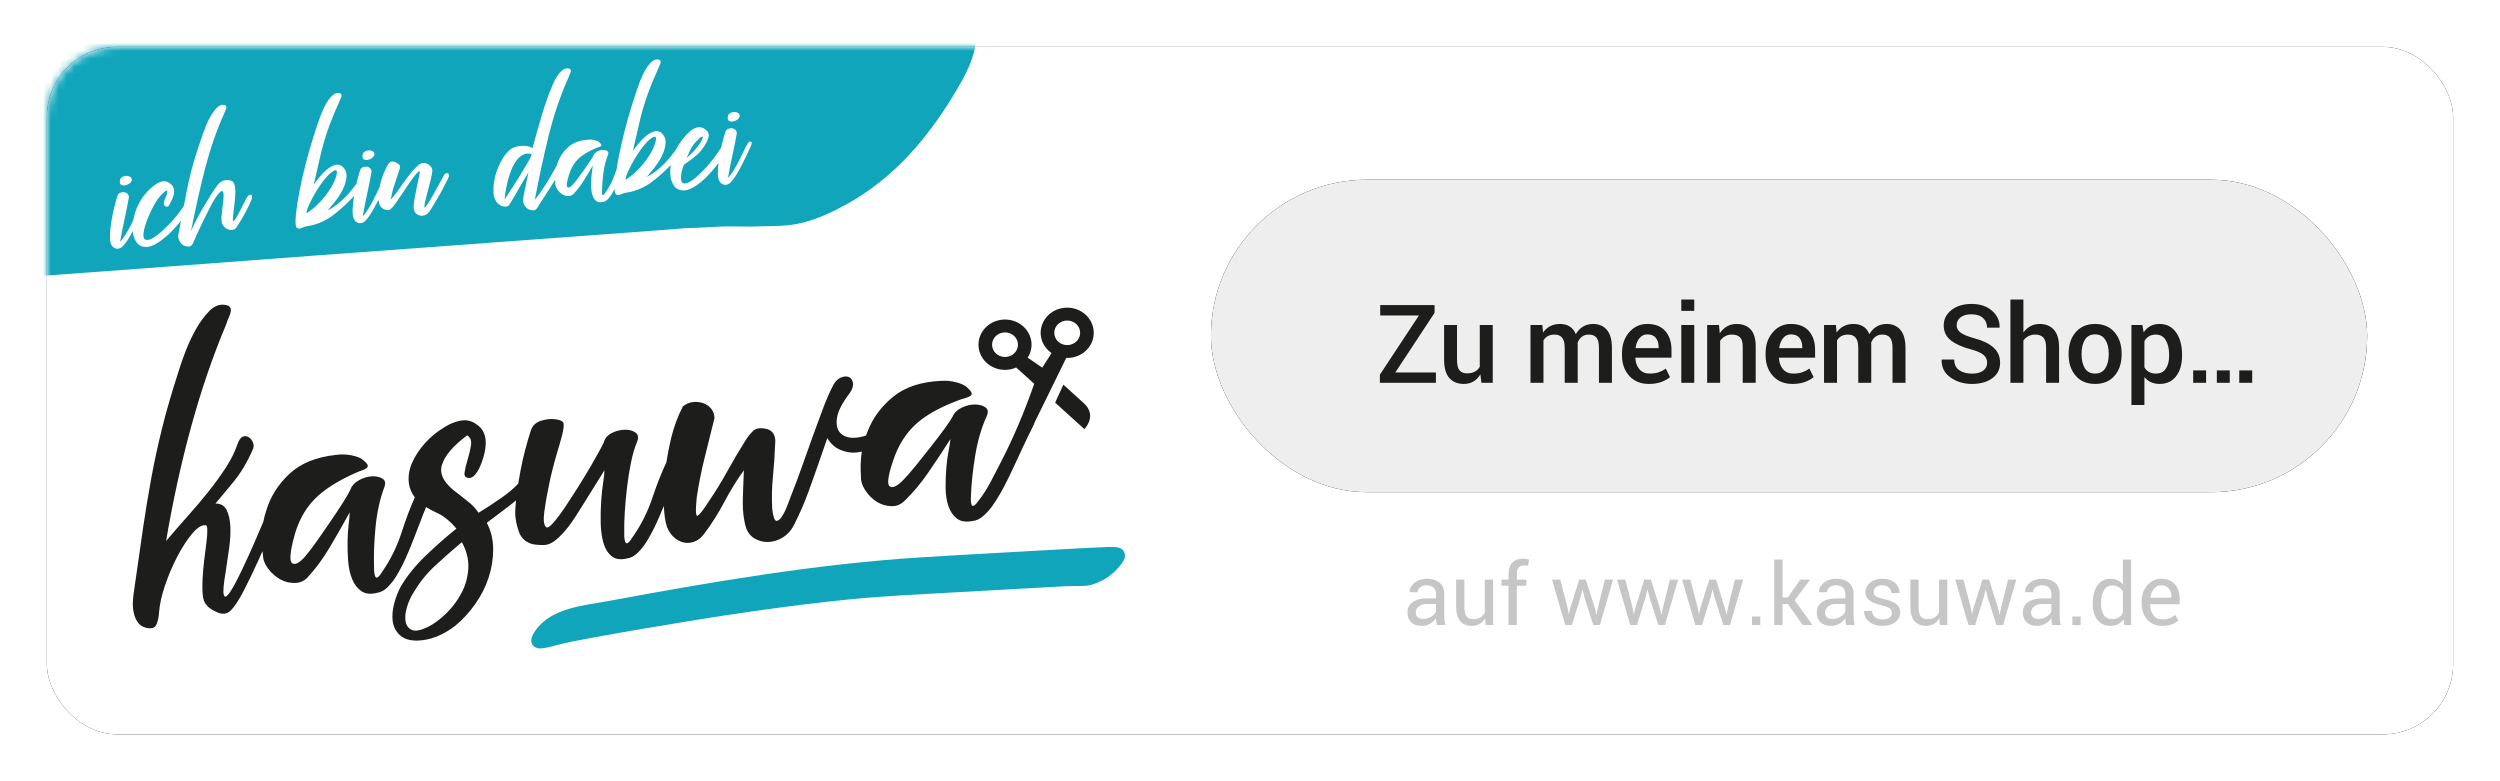 <svg xmlns="http://www.w3.org/2000/svg" xmlns:xlink="http://www.w3.org/1999/xlink" width="320px" height="100px" viewBox="0 0 320 100"><title>banner_320x100</title><desc>Created with Sketch.</desc><defs><rect id="path-1" x="0" y="0" width="308" height="88" rx="9"></rect><filter x="-2.9%" y="-10.2%" width="105.8%" height="120.5%" filterUnits="objectBoundingBox" id="filter-3"><feGaussianBlur stdDeviation="3"></feGaussianBlur></filter><rect id="path-4" x="0" y="0" width="148" height="40" rx="20"></rect><filter x="-4.1%" y="-15.0%" width="108.1%" height="130.0%" filterUnits="objectBoundingBox" id="filter-5"><feGaussianBlur stdDeviation="2"></feGaussianBlur></filter></defs><g id="banner_320x100" stroke="none" stroke-width="1" fill="none" fill-rule="evenodd" transform="translate(0, 0)"><g id="Group-Copy-2" transform="translate(6, 6)"><g id="Group-Copy"><mask id="mask-2" fill="white"><use xlink:href="#path-1"></use></mask><g id="Rectangle-2"><use fill="black" fill-opacity="1" filter="url(#filter-3)" xlink:href="#path-1"></use><use fill="#FFFFFF" fill-rule="evenodd" xlink:href="#path-1"></use></g><g id="logo" mask="url(#mask-2)"><g transform="translate(11, 33)"><path d="M53.712,43.716 C53.885,43.665 54.506,43.508 54.682,43.469 C55.154,43.366 55.614,43.234 56.299,43.101 C57.385,42.889 58.076,42.762 59.164,42.562 C61.331,42.164 63.501,41.787 65.672,41.417 C70.043,40.672 74.419,39.956 78.808,39.325 C83.164,38.698 87.536,38.13 91.916,37.7 C96.327,37.267 100.764,37.075 105.188,36.822 C109.975,36.548 119.306,36.049 119.182,36.044 C119.601,36.04 119.895,36.016 120.247,36.01 C120.596,36.004 120.755,36.022 121.313,36.005 C121.912,35.998 122.36,36.011 123.305,35.65 C124.569,35.167 125.522,34.434 126.377,33.384 C126.696,32.993 127.085,32.496 126.984,31.959 C126.885,31.435 126.531,31.147 126.027,31.062 C125.318,30.942 124.533,31.028 123.812,31.058 C123.083,31.089 122.354,31.118 121.625,31.161 C114.692,31.564 107.754,31.906 100.823,32.346 C87.403,33.197 74.045,35.488 60.835,37.936 C57.655,38.525 53.544,38.811 51.511,41.734 C51.167,42.229 50.755,43.006 51.183,43.569 C51.477,43.956 51.994,44.046 52.442,43.981 C53.13,43.881 53.312,43.835 53.712,43.716" id="swish" fill="#10A5BB"></path><path d="M119.115,10.236 L118.056,12.535 L121.801,15.926 C121.801,15.926 123.515,14.22 121.715,12.594 L119.115,10.236 Z M117.978,3.911 C117.797,3.06 118.378,2.231 119.275,2.059 C120.172,1.888 121.046,2.439 121.227,3.29 C121.408,4.14 120.827,4.969 119.93,5.141 C119.033,5.312 118.158,4.762 117.978,3.911 L117.978,3.911 Z M42.947,33.675 C42.9,34.768 42.63,35.801 42.136,36.774 C41.642,37.748 41.002,38.629 40.218,39.416 C39.433,40.204 38.621,40.815 37.781,41.248 C36.848,41.694 36.164,41.823 35.729,41.634 C35.295,41.446 35.027,41.099 34.924,40.592 C34.823,40.086 34.872,39.479 35.073,38.773 C35.275,38.066 35.568,37.414 35.952,36.818 C36.71,35.536 37.62,34.404 38.684,33.418 C39.749,32.433 40.893,31.426 42.119,30.396 C42.717,31.49 42.993,32.582 42.947,33.675 L42.947,33.675 Z M111.97,6.662 C111.073,6.834 110.198,6.283 110.018,5.432 C109.837,4.581 110.418,3.753 111.315,3.581 C112.212,3.41 113.086,3.96 113.267,4.811 C113.447,5.662 112.867,6.491 111.97,6.662 L111.97,6.662 Z M122.932,2.964 C122.562,1.219 120.77,0.09 118.931,0.442 C117.092,0.793 115.901,2.492 116.272,4.237 C116.446,5.058 116.943,5.735 117.604,6.194 L116.414,8.049 L116.408,8.06 L116.405,8.058 L114.543,6.778 C114.965,6.113 115.147,5.307 114.972,4.485 C114.602,2.741 112.81,1.612 110.971,1.963 C109.132,2.315 107.941,4.014 108.312,5.758 C108.683,7.503 110.474,8.632 112.313,8.28 C112.581,8.229 112.831,8.142 113.067,8.037 L115.382,10.128 C114.075,13.84 112.668,17.148 111.162,20.051 C110.244,21.78 109.462,23.581 108.269,25.069 C107.514,26.164 107.185,25.942 107.286,24.406 C107.339,22.875 107.519,21.175 107.827,19.308 C108.134,17.441 108.624,15.762 109.297,14.269 C109.535,13.756 109.477,13.378 109.125,13.137 C108.771,12.896 108.322,12.775 107.778,12.773 C107.232,12.773 106.676,12.907 106.108,13.177 C105.539,13.448 105.158,13.815 104.962,14.279 C104.758,14.656 104.404,15.19 103.897,15.881 C103.39,16.574 102.818,17.328 102.18,18.142 C101.542,18.958 100.903,19.761 100.262,20.554 C99.622,21.347 99.063,21.988 98.586,22.475 C97.803,23.257 97.233,23.516 96.878,23.252 C96.523,22.989 96.663,21.911 97.301,20.016 C97.933,18.078 98.907,16.507 100.221,15.3 C101.535,14.094 103.476,13.028 106.048,12.103 C106.231,12.044 106.439,11.982 106.671,11.918 C106.902,11.855 107.084,11.773 107.218,11.672 C107.351,11.572 107.398,11.445 107.361,11.29 C107.323,11.136 107.124,10.894 106.763,10.563 C106.504,10.314 106.047,10.104 105.392,9.931 C104.737,9.759 104.08,9.699 103.422,9.752 C100.874,9.867 98.838,10.547 97.314,11.792 C95.791,13.038 94.702,14.518 94.05,16.233 C93.979,16.4 93.915,16.569 93.853,16.738 C93.279,16.945 92.72,17.046 92.175,17.038 C91.46,17.03 90.909,16.81 90.523,16.38 C90.135,15.951 90.007,15.312 90.138,14.462 C90.268,13.614 90.823,12.547 91.802,11.263 C92.121,10.777 92.246,10.357 92.178,10.003 C92.109,9.65 91.948,9.409 91.695,9.28 C91.44,9.151 91.119,9.154 90.733,9.287 C90.345,9.422 90.012,9.707 89.735,10.145 C89.274,11.009 88.829,12.007 88.401,13.137 C87.974,14.268 87.53,15.469 87.073,16.738 C86.615,18.008 86.15,19.312 85.677,20.651 C85.204,21.99 84.732,23.251 84.264,24.431 C84.157,24.713 83.997,25.137 83.783,25.703 C83.569,26.268 83.332,26.746 83.072,27.136 C82.812,27.527 82.573,27.7 82.353,27.658 C82.134,27.615 81.965,27.127 81.848,26.193 C81.767,24.805 81.795,23.426 81.932,22.057 C82.068,20.689 82.163,19.281 82.218,17.831 C82.267,17.465 82.234,17.108 82.119,16.76 C82.004,16.412 81.744,16.149 81.341,15.969 C80.453,15.709 79.806,15.771 79.404,16.155 C79,16.539 78.642,16.997 78.329,17.528 C77.537,18.792 76.783,20.071 76.068,21.37 C75.351,22.669 74.593,23.905 73.79,25.079 C73.076,26.198 72.586,26.839 72.321,27.004 C72.057,27.17 72.008,26.409 72.176,24.721 C72.431,22.979 72.773,21.26 73.201,19.565 C73.629,17.871 74.046,16.188 74.454,14.518 C74.444,14.069 74.312,13.678 74.056,13.346 C73.801,13.015 73.46,12.771 73.037,12.616 C72.613,12.461 72.166,12.411 71.698,12.464 C71.229,12.517 70.801,12.701 70.413,13.016 C69.761,14.263 69.256,15.628 68.897,17.111 C68.649,18.137 68.451,19.152 68.302,20.155 C67.647,21.57 67.054,23.072 66.526,24.661 C65.898,26.552 65.029,28.272 63.922,29.819 C63.23,30.95 62.889,30.746 62.903,29.207 C62.886,28.441 62.91,27.545 62.974,26.519 C63.038,25.494 63.134,24.442 63.262,23.362 C63.39,22.283 63.557,21.232 63.765,20.21 C63.973,19.189 64.235,18.295 64.552,17.53 C64.761,17.005 64.692,16.619 64.346,16.37 C63.999,16.122 63.553,16 63.006,16.004 C62.458,16.009 61.917,16.137 61.382,16.388 C60.847,16.64 60.494,17.003 60.326,17.476 C60.372,17.47 60.246,17.748 59.947,18.306 C59.647,18.866 59.25,19.574 58.757,20.43 C58.262,21.286 57.706,22.207 57.088,23.192 C56.47,24.179 55.887,25.08 55.34,25.898 C54.791,26.716 54.294,27.382 53.844,27.892 C53.394,28.404 53.09,28.602 52.931,28.487 C52.611,28.258 52.525,27.591 52.673,26.487 C52.821,25.382 53.036,24.167 53.319,22.842 C53.6,21.516 53.918,20.265 54.27,19.088 C54.622,17.912 54.842,17.138 54.931,16.764 C55.174,15.828 55.221,15.257 55.073,15.05 C54.923,14.844 54.558,14.71 53.978,14.651 C53.397,14.592 52.789,14.673 52.154,14.892 C51.518,15.111 51.106,15.55 50.917,16.208 C50.686,16.916 50.457,17.704 50.226,18.57 C49.996,19.438 49.793,20.334 49.62,21.261 C49.517,21.811 49.423,22.358 49.336,22.905 C48.773,23.508 48.067,24.105 47.216,24.699 C46.203,25.406 45.217,26.052 44.258,26.637 C43.889,26.101 43.473,25.649 43.012,25.283 C42.549,24.917 42.101,24.561 41.666,24.214 C39.899,22.965 39.196,21.739 39.56,20.535 C39.922,19.331 41.003,18.061 42.801,16.725 C43.222,16.984 43.383,17.414 43.286,18.015 C43.188,18.618 43.044,19.226 42.852,19.84 C42.661,20.456 42.531,21.005 42.462,21.49 C42.394,21.974 42.619,22.204 43.141,22.176 C43.374,22.144 43.592,22.012 43.795,21.78 C43.998,21.548 44.172,21.286 44.318,20.994 C44.537,20.557 44.723,20.068 44.879,19.525 C45.034,18.984 45.13,18.45 45.169,17.924 C45.206,17.399 45.129,16.9 44.938,16.428 C44.746,15.958 44.413,15.574 43.937,15.277 C43.348,14.862 42.705,14.713 42.008,14.833 C41.311,14.953 40.636,15.216 39.983,15.623 C38.976,16.215 38.108,16.924 37.376,17.749 C36.645,18.575 36.095,19.42 35.728,20.286 C35.36,21.152 35.231,22.007 35.336,22.852 C35.419,23.506 35.674,24.108 36.098,24.66 C35.488,26.035 34.936,27.489 34.447,29.024 C33.84,30.923 32.993,32.651 31.904,34.21 C31.225,35.349 30.882,35.148 30.877,33.609 C30.825,32.078 30.888,30.371 31.067,28.488 C31.245,26.606 31.619,24.901 32.189,23.37 C32.392,22.843 32.308,22.47 31.94,22.25 C31.57,22.032 31.113,21.939 30.57,21.971 C30.026,22.004 29.48,22.172 28.932,22.476 C28.383,22.782 28.027,23.172 27.864,23.647 C27.686,24.036 27.369,24.59 26.911,25.312 C26.453,26.034 25.933,26.821 25.352,27.674 C24.771,28.527 24.189,29.368 23.604,30.199 C23.02,31.029 22.506,31.703 22.063,32.219 C21.335,33.047 20.784,33.341 20.412,33.099 C20.04,32.859 20.106,31.774 20.612,29.845 C21.11,27.872 21.974,26.243 23.203,24.958 C24.431,23.674 26.295,22.491 28.798,21.408 C28.977,21.338 29.18,21.264 29.407,21.186 C29.633,21.109 29.81,21.016 29.936,20.906 C30.062,20.798 30.101,20.669 30.053,20.516 C30.004,20.365 29.789,20.136 29.406,19.827 C29.13,19.595 28.661,19.414 27.995,19.282 C27.33,19.151 26.67,19.131 26.017,19.224 C23.482,19.496 21.497,20.301 20.062,21.637 C18.627,22.974 17.642,24.519 17.109,26.269 C16.937,26.771 16.803,27.277 16.705,27.787 C16.558,28.132 16.397,28.507 16.225,28.916 C15.775,29.978 15.303,31.054 14.811,32.144 C14.317,33.235 13.836,34.246 13.365,35.174 C12.894,36.103 12.509,36.748 12.208,37.108 C11.908,37.469 11.714,37.452 11.627,37.057 C11.539,36.662 11.63,35.675 11.902,34.095 C12.039,33.169 12.18,32.198 12.327,31.18 C12.473,30.162 12.525,29.226 12.483,28.371 C12.441,27.517 12.28,26.816 12.001,26.267 C11.721,25.719 11.247,25.448 10.58,25.454 C11.062,24.886 11.812,23.984 12.83,22.749 C13.849,21.514 14.703,20.077 15.395,18.436 C15.499,18.195 15.491,17.924 15.371,17.624 C15.251,17.325 15.072,17.102 14.833,16.955 C14.595,16.809 14.341,16.789 14.072,16.896 C13.802,17.003 13.571,17.342 13.376,17.914 C13.052,18.867 12.565,19.844 11.914,20.844 C11.263,21.845 10.531,22.856 9.717,23.88 C8.903,24.905 8.021,25.95 7.071,27.016 C6.12,28.083 5.183,29.158 4.26,30.243 C5.115,25.183 6.181,20.316 7.459,15.647 C8.735,10.977 10.237,6.592 11.964,2.491 C11.996,2.396 12.044,2.253 12.11,2.062 C12.174,1.872 12.242,1.703 12.315,1.557 C12.778,0.584 12.577,0.07 11.708,0.014 C11.025,-0.068 10.378,0.207 9.764,0.84 C9.149,1.472 8.591,2.233 8.09,3.121 C7.588,4.009 7.152,4.933 6.781,5.892 C6.41,6.853 6.132,7.641 5.945,8.256 C5.019,11.108 4.289,13.616 3.754,15.776 C3.218,17.938 2.76,20.054 2.378,22.125 C1.995,24.196 1.638,26.355 1.308,28.599 C0.979,30.844 0.602,33.469 0.178,36.475 C0.103,36.894 0.048,37.366 0.013,37.892 C-0.021,38.418 0.012,38.923 0.114,39.406 C0.216,39.89 0.391,40.306 0.637,40.655 C0.885,41.004 1.233,41.237 1.681,41.353 C2.378,41.523 2.823,41.391 3.014,40.956 C3.206,40.52 3.323,39.983 3.363,39.342 C3.439,38.335 3.696,37.188 4.133,35.901 C4.571,34.615 5.091,33.396 5.693,32.244 C6.295,31.092 6.916,30.13 7.556,29.358 C8.195,28.585 8.756,28.21 9.237,28.23 C9.416,28.16 9.514,28.326 9.532,28.731 C9.55,29.136 9.517,29.674 9.434,30.342 C9.351,31.011 9.256,31.761 9.152,32.591 C9.046,33.422 8.973,34.226 8.932,35.001 C8.889,35.778 8.894,36.479 8.948,37.105 C9.001,37.732 9.169,38.184 9.453,38.459 C9.696,38.787 10.152,39.094 10.82,39.382 C11.487,39.671 12.048,39.601 12.505,39.171 C13.001,38.692 13.558,37.853 14.177,36.653 C14.795,35.454 15.413,34.175 16.03,32.817 C16.225,32.386 16.413,31.967 16.596,31.556 C16.612,31.696 16.631,31.835 16.653,31.972 C16.658,32.606 16.886,33.219 17.338,33.81 C17.791,34.402 18.317,34.859 18.917,35.181 C19.516,35.503 20.16,35.649 20.848,35.618 C21.535,35.588 22.117,35.267 22.593,34.656 C23.526,33.618 24.398,32.418 25.209,31.056 C26.019,29.696 26.869,28.204 27.757,26.583 C27.759,26.9 27.718,27.393 27.634,28.061 C27.549,28.73 27.5,29.473 27.486,30.29 C27.473,31.107 27.499,31.952 27.566,32.825 C27.633,33.699 27.802,34.467 28.075,35.13 C28.347,35.794 28.738,36.304 29.249,36.66 C29.759,37.019 30.428,37.093 31.254,36.884 C31.767,36.81 32.239,36.551 32.67,36.104 C33.1,35.659 33.447,35.212 33.711,34.767 C34.166,34.023 34.586,33.216 34.974,32.345 C35.36,31.475 35.731,30.573 36.084,29.64 C36.437,28.706 36.792,27.784 37.149,26.873 C37.278,26.543 37.407,26.221 37.534,25.903 C37.941,26.164 38.379,26.399 38.85,26.607 C39.746,27.003 40.603,27.687 41.421,28.66 C40.063,29.754 38.74,30.922 37.453,32.163 C36.166,33.406 35.123,34.693 34.327,36.025 C33.956,36.711 33.665,37.452 33.454,38.251 C33.244,39.05 33.179,39.794 33.261,40.483 C33.344,41.174 33.638,41.766 34.144,42.262 C34.65,42.758 35.404,43.003 36.405,43 C38.068,42.951 39.687,42.319 41.265,41.104 C42.197,40.341 43.046,39.42 43.809,38.341 C44.574,37.262 45.15,36.13 45.54,34.944 C45.93,33.759 46.125,32.555 46.128,31.333 C46.129,30.111 45.859,28.972 45.315,27.916 C46.214,27.248 47.185,26.514 48.231,25.712 C48.514,25.496 48.786,25.276 49.049,25.054 C48.994,25.602 48.957,26.132 48.942,26.64 C48.953,27.362 49.105,28.156 49.398,29.021 C49.693,29.887 50.31,30.438 51.249,30.675 C51.736,30.747 52.194,30.778 52.621,30.766 C53.048,30.755 53.478,30.597 53.91,30.291 C54.341,29.986 54.822,29.526 55.353,28.914 C55.882,28.302 56.494,27.431 57.186,26.299 L60.371,21.2 C60.369,21.517 60.314,22.033 60.205,22.748 C60.095,23.464 60.009,24.265 59.95,25.155 C59.889,26.044 59.868,26.962 59.888,27.909 C59.908,28.856 60.019,29.701 60.224,30.442 C60.428,31.184 60.774,31.759 61.264,32.17 C61.753,32.58 62.412,32.686 63.24,32.485 C63.754,32.418 64.23,32.163 64.665,31.721 C65.101,31.28 65.453,30.837 65.722,30.395 C66.186,29.656 66.616,28.853 67.014,27.987 C67.344,27.267 67.663,26.523 67.97,25.759 C68.018,26.873 68.147,27.756 68.361,28.401 C68.575,28.964 68.87,29.415 69.245,29.755 C69.622,30.096 70.03,30.32 70.471,30.428 C70.913,30.536 71.373,30.506 71.851,30.339 C72.329,30.172 72.751,29.842 73.117,29.349 C74.054,28.116 74.917,26.755 75.704,25.267 C76.49,23.781 77.33,22.422 78.221,21.193 C78.199,21.782 78.172,22.417 78.14,23.097 C78.107,23.777 78.086,24.456 78.076,25.133 C78.066,25.811 78.1,26.45 78.176,27.05 C78.252,27.65 78.364,28.168 78.514,28.601 C78.733,29.208 79.112,29.661 79.649,29.961 C80.186,30.261 80.761,30.399 81.377,30.373 C81.991,30.349 82.597,30.156 83.194,29.795 C83.79,29.434 84.26,28.919 84.603,28.248 C84.947,27.578 85.275,26.886 85.59,26.174 C85.903,25.462 86.22,24.671 86.538,23.8 C86.856,22.93 87.206,21.943 87.591,20.84 C87.974,19.737 88.41,18.48 88.898,17.072 C89.321,17.791 89.872,18.292 90.55,18.576 C91.228,18.86 91.885,18.977 92.52,18.927 C92.795,18.906 93.06,18.863 93.317,18.801 C93.301,18.898 93.287,18.995 93.274,19.092 C93.148,20.069 93.125,21.003 93.204,21.895 C93.166,22.528 93.352,23.153 93.762,23.771 C94.172,24.39 94.667,24.878 95.243,25.237 C95.819,25.595 96.452,25.78 97.14,25.792 C97.828,25.805 98.431,25.521 98.948,24.94 C99.95,23.961 100.902,22.818 101.804,21.509 C102.706,20.201 103.657,18.766 104.654,17.203 C104.635,17.519 104.56,18.008 104.43,18.67 C104.299,19.332 104.199,20.07 104.13,20.885 C104.06,21.699 104.029,22.544 104.036,23.42 C104.043,24.295 104.159,25.073 104.386,25.751 C104.612,26.43 104.967,26.963 105.452,27.351 C105.936,27.739 106.599,27.855 107.437,27.697 C107.955,27.656 108.444,27.426 108.904,27.006 C109.364,26.588 109.741,26.164 110.034,25.736 C110.539,25.022 111.014,24.242 111.461,23.398 C111.906,22.553 112.338,21.676 112.754,20.766 C113.171,19.857 113.588,18.958 114.006,18.071 C114.425,17.184 114.835,16.342 115.238,15.545 C115.327,15.369 115.393,15.207 115.438,15.059 L119.479,6.812 C119.74,6.821 120.005,6.81 120.273,6.759 C122.113,6.407 123.303,4.708 122.932,2.964 Z" id="logo" fill="#1D1D1B"></path></g></g><path d="M-226.415,70.612 C-224.158,69.953 -221.96,69.112 -218.688,68.259 C-213.501,66.907 -210.202,66.093 -205.005,64.817 C-194.657,62.279 -184.291,59.872 -173.92,57.508 C-153.044,52.75 -132.142,48.181 -111.18,44.15 C-90.376,40.15 -69.492,36.522 -48.574,33.776 C-27.504,31.011 -6.313,29.786 14.819,28.17 C37.685,26.421 82.251,23.237 81.66,23.202 C83.662,23.181 85.064,23.025 86.745,22.988 C88.413,22.949 89.17,23.066 91.835,22.956 C94.696,22.91 96.836,22.992 101.349,20.687 C107.388,17.602 111.94,12.922 116.026,6.22 C117.546,3.727 119.404,0.552 118.922,-2.879 C118.453,-6.223 116.759,-8.061 114.353,-8.605 C110.967,-9.371 107.219,-8.82 103.773,-8.627 C100.291,-8.432 96.809,-8.245 93.329,-7.975 C60.213,-5.397 27.077,-3.215 -6.029,-0.407 C-70.127,5.029 -133.932,19.655 -197.027,35.282 C-212.216,39.043 -231.847,40.873 -241.559,59.531 C-243.203,62.693 -245.169,67.654 -243.128,71.246 C-241.723,73.719 -239.251,74.292 -237.113,73.876 C-233.828,73.238 -232.957,72.946 -231.045,72.187 C-230.22,71.86 -227.255,70.858 -226.415,70.612 Z" id="swish" fill="#10A5BB" mask="url(#mask-2)"></path><path d="M177.926,74 C177.89,73.825 177.863,73.67 177.843,73.535 C177.823,73.401 177.812,73.266 177.808,73.13 C177.611,73.409 177.354,73.643 177.037,73.831 C176.72,74.019 176.379,74.113 176.014,74.113 C175.409,74.113 174.948,73.958 174.631,73.648 C174.314,73.338 174.156,72.911 174.156,72.367 C174.156,71.812 174.38,71.378 174.83,71.065 C175.279,70.751 175.889,70.595 176.659,70.595 L177.808,70.595 L177.808,70.02 C177.808,69.68 177.704,69.41 177.497,69.212 C177.289,69.013 176.995,68.914 176.616,68.914 C176.276,68.914 175.999,69 175.786,69.174 C175.573,69.348 175.466,69.556 175.466,69.8 L174.457,69.8 L174.446,69.768 C174.424,69.345 174.624,68.958 175.045,68.607 C175.465,68.257 176.009,68.081 176.675,68.081 C177.334,68.081 177.864,68.248 178.265,68.583 C178.666,68.918 178.866,69.401 178.866,70.031 L178.866,72.829 C178.866,73.037 178.877,73.237 178.898,73.431 C178.92,73.624 178.959,73.814 179.017,74 L177.926,74 Z M176.17,73.227 C176.553,73.227 176.899,73.128 177.207,72.931 C177.514,72.734 177.715,72.509 177.808,72.254 L177.808,71.309 L176.621,71.309 C176.195,71.309 175.854,71.417 175.598,71.631 C175.342,71.846 175.214,72.099 175.214,72.389 C175.214,72.646 175.294,72.851 175.456,73.001 C175.617,73.151 175.855,73.227 176.17,73.227 Z M184.092,73.141 C183.91,73.452 183.675,73.692 183.389,73.86 C183.102,74.029 182.771,74.113 182.395,74.113 C181.761,74.113 181.267,73.91 180.913,73.506 C180.558,73.101 180.381,72.471 180.381,71.615 L180.381,68.188 L181.439,68.188 L181.439,71.626 C181.439,72.245 181.53,72.672 181.713,72.904 C181.896,73.137 182.18,73.253 182.567,73.253 C182.943,73.253 183.253,73.177 183.499,73.025 C183.744,72.873 183.929,72.657 184.055,72.378 L184.055,68.188 L185.113,68.188 L185.113,74 L184.162,74 L184.092,73.141 Z M187.095,74 L187.095,68.973 L186.187,68.973 L186.187,68.188 L187.095,68.188 L187.095,67.453 C187.095,66.833 187.257,66.354 187.581,66.016 C187.905,65.677 188.357,65.508 188.937,65.508 C189.059,65.508 189.181,65.518 189.305,65.538 C189.428,65.558 189.565,65.585 189.716,65.621 L189.587,66.427 C189.522,66.412 189.445,66.4 189.353,66.389 C189.262,66.378 189.166,66.373 189.066,66.373 C188.758,66.373 188.529,66.465 188.378,66.65 C188.228,66.834 188.153,67.102 188.153,67.453 L188.153,68.188 L189.361,68.188 L189.361,68.973 L188.153,68.973 L188.153,74 L187.095,74 Z M194.673,71.884 L194.797,72.587 L194.829,72.587 L194.979,71.884 L196.14,68.188 L196.988,68.188 L198.154,71.884 L198.32,72.668 L198.353,72.668 L198.508,71.884 L199.421,68.188 L200.474,68.188 L198.788,74 L197.934,74 L196.811,70.46 L196.569,69.472 L196.537,69.478 L196.306,70.46 L195.2,74 L194.346,74 L192.659,68.188 L193.712,68.188 L194.673,71.884 Z M202.999,71.884 L203.122,72.587 L203.154,72.587 L203.305,71.884 L204.465,68.188 L205.313,68.188 L206.479,71.884 L206.646,72.668 L206.678,72.668 L206.833,71.884 L207.747,68.188 L208.799,68.188 L207.113,74 L206.259,74 L205.136,70.46 L204.895,69.472 L204.862,69.478 L204.631,70.46 L203.525,74 L202.671,74 L200.984,68.188 L202.037,68.188 L202.999,71.884 Z M211.324,71.884 L211.447,72.587 L211.479,72.587 L211.63,71.884 L212.79,68.188 L213.639,68.188 L214.804,71.884 L214.971,72.668 L215.003,72.668 L215.159,71.884 L216.072,68.188 L217.125,68.188 L215.438,74 L214.584,74 L213.461,70.46 L213.22,69.472 L213.188,69.478 L212.957,70.46 L211.85,74 L210.996,74 L209.31,68.188 L210.362,68.188 L211.324,71.884 Z M219.316,74 L218.258,74 L218.258,72.915 L219.316,72.915 L219.316,74 Z M222.855,71.32 L222.168,71.32 L222.168,74 L221.11,74 L221.11,65.621 L222.168,65.621 L222.168,70.477 L222.845,70.477 L224.435,68.188 L225.702,68.188 L223.715,70.831 L225.987,74 L224.741,74 L222.855,71.32 Z M230.316,74 C230.28,73.825 230.252,73.67 230.233,73.535 C230.213,73.401 230.201,73.266 230.198,73.13 C230.001,73.409 229.744,73.643 229.427,73.831 C229.11,74.019 228.769,74.113 228.404,74.113 C227.799,74.113 227.338,73.958 227.021,73.648 C226.704,73.338 226.545,72.911 226.545,72.367 C226.545,71.812 226.77,71.378 227.219,71.065 C227.669,70.751 228.278,70.595 229.048,70.595 L230.198,70.595 L230.198,70.02 C230.198,69.68 230.094,69.41 229.886,69.212 C229.679,69.013 229.385,68.914 229.005,68.914 C228.665,68.914 228.389,69 228.176,69.174 C227.962,69.348 227.856,69.556 227.856,69.8 L226.846,69.8 L226.835,69.768 C226.814,69.345 227.014,68.958 227.434,68.607 C227.855,68.257 228.398,68.081 229.064,68.081 C229.723,68.081 230.253,68.248 230.654,68.583 C231.055,68.918 231.256,69.401 231.256,70.031 L231.256,72.829 C231.256,73.037 231.267,73.237 231.288,73.431 C231.31,73.624 231.349,73.814 231.406,74 L230.316,74 Z M228.56,73.227 C228.943,73.227 229.288,73.128 229.596,72.931 C229.904,72.734 230.105,72.509 230.198,72.254 L230.198,71.309 L229.011,71.309 C228.585,71.309 228.244,71.417 227.988,71.631 C227.732,71.846 227.604,72.099 227.604,72.389 C227.604,72.646 227.684,72.851 227.845,73.001 C228.006,73.151 228.244,73.227 228.56,73.227 Z M236.17,72.458 C236.17,72.226 236.082,72.034 235.905,71.884 C235.727,71.733 235.392,71.603 234.897,71.492 C234.192,71.338 233.661,71.129 233.305,70.866 C232.949,70.603 232.771,70.244 232.771,69.789 C232.771,69.316 232.971,68.914 233.372,68.581 C233.773,68.248 234.296,68.081 234.94,68.081 C235.617,68.081 236.155,68.255 236.554,68.602 C236.954,68.949 237.144,69.372 237.126,69.87 L237.116,69.902 L236.106,69.902 C236.106,69.648 235.999,69.419 235.786,69.217 C235.573,69.015 235.291,68.914 234.94,68.914 C234.564,68.914 234.285,68.996 234.103,69.161 C233.92,69.325 233.829,69.524 233.829,69.757 C233.829,69.986 233.909,70.167 234.07,70.299 C234.231,70.432 234.559,70.55 235.053,70.654 C235.787,70.811 236.333,71.025 236.691,71.296 C237.049,71.566 237.229,71.929 237.229,72.383 C237.229,72.899 237.02,73.316 236.603,73.635 C236.186,73.953 235.64,74.113 234.967,74.113 C234.226,74.113 233.642,73.925 233.216,73.549 C232.79,73.173 232.588,72.734 232.609,72.233 L232.62,72.201 L233.63,72.201 C233.648,72.577 233.787,72.851 234.049,73.025 C234.31,73.199 234.616,73.286 234.967,73.286 C235.343,73.286 235.638,73.21 235.851,73.057 C236.064,72.905 236.17,72.706 236.17,72.458 Z M242.234,73.141 C242.052,73.452 241.817,73.692 241.531,73.86 C241.244,74.029 240.913,74.113 240.537,74.113 C239.903,74.113 239.409,73.91 239.055,73.506 C238.7,73.101 238.523,72.471 238.523,71.615 L238.523,68.188 L239.581,68.188 L239.581,71.626 C239.581,72.245 239.672,72.672 239.855,72.904 C240.038,73.137 240.322,73.253 240.709,73.253 C241.085,73.253 241.396,73.177 241.641,73.025 C241.886,72.873 242.071,72.657 242.197,72.378 L242.197,68.188 L243.255,68.188 L243.255,74 L242.304,74 L242.234,73.141 Z M246.284,71.884 L246.408,72.587 L246.44,72.587 L246.59,71.884 L247.75,68.188 L248.599,68.188 L249.765,71.884 L249.931,72.668 L249.963,72.668 L250.119,71.884 L251.032,68.188 L252.085,68.188 L250.398,74 L249.544,74 L248.422,70.46 L248.18,69.472 L248.148,69.478 L247.917,70.46 L246.811,74 L245.957,74 L244.27,68.188 L245.323,68.188 L246.284,71.884 Z M256.693,74 C256.658,73.825 256.63,73.67 256.61,73.535 C256.59,73.401 256.579,73.266 256.575,73.13 C256.378,73.409 256.121,73.643 255.804,73.831 C255.488,74.019 255.146,74.113 254.781,74.113 C254.176,74.113 253.715,73.958 253.398,73.648 C253.081,73.338 252.923,72.911 252.923,72.367 C252.923,71.812 253.148,71.378 253.597,71.065 C254.046,70.751 254.656,70.595 255.426,70.595 L256.575,70.595 L256.575,70.02 C256.575,69.68 256.471,69.41 256.264,69.212 C256.056,69.013 255.762,68.914 255.383,68.914 C255.043,68.914 254.766,69 254.553,69.174 C254.34,69.348 254.233,69.556 254.233,69.8 L253.224,69.8 L253.213,69.768 C253.191,69.345 253.391,68.958 253.812,68.607 C254.233,68.257 254.776,68.081 255.442,68.081 C256.101,68.081 256.631,68.248 257.032,68.583 C257.433,68.918 257.633,69.401 257.633,70.031 L257.633,72.829 C257.633,73.037 257.644,73.237 257.666,73.431 C257.687,73.624 257.726,73.814 257.784,74 L256.693,74 Z M254.937,73.227 C255.32,73.227 255.666,73.128 255.974,72.931 C256.282,72.734 256.482,72.509 256.575,72.254 L256.575,71.309 L255.388,71.309 C254.962,71.309 254.621,71.417 254.365,71.631 C254.109,71.846 253.981,72.099 253.981,72.389 C253.981,72.646 254.062,72.851 254.223,73.001 C254.384,73.151 254.622,73.227 254.937,73.227 Z M260.324,74 L259.266,74 L259.266,72.915 L260.324,72.915 L260.324,74 Z M261.871,71.202 C261.871,70.267 262.071,69.513 262.47,68.94 C262.869,68.368 263.429,68.081 264.148,68.081 C264.489,68.081 264.79,68.144 265.053,68.269 C265.317,68.394 265.541,68.577 265.728,68.817 L265.728,65.621 L266.786,65.621 L266.786,74 L265.921,74 L265.797,73.286 C265.608,73.558 265.375,73.764 265.099,73.903 C264.823,74.043 264.503,74.113 264.138,74.113 C263.429,74.113 262.874,73.856 262.473,73.342 C262.072,72.828 261.871,72.152 261.871,71.314 L261.871,71.202 Z M262.929,71.314 C262.929,71.902 263.049,72.372 263.289,72.724 C263.529,73.077 263.901,73.253 264.406,73.253 C264.721,73.253 264.986,73.182 265.201,73.039 C265.416,72.895 265.591,72.695 265.728,72.437 L265.728,69.725 C265.591,69.485 265.415,69.294 265.198,69.153 C264.982,69.011 264.721,68.94 264.417,68.94 C263.909,68.94 263.533,69.15 263.292,69.569 C263.05,69.988 262.929,70.532 262.929,71.202 L262.929,71.314 Z M270.776,74.113 C269.967,74.113 269.323,73.843 268.845,73.304 C268.367,72.766 268.128,72.066 268.128,71.207 L268.128,70.971 C268.128,70.144 268.375,69.455 268.867,68.906 C269.359,68.356 269.942,68.081 270.615,68.081 C271.399,68.081 271.992,68.317 272.393,68.79 C272.794,69.263 272.995,69.893 272.995,70.681 L272.995,71.341 L269.224,71.341 L269.208,71.368 C269.219,71.927 269.36,72.386 269.632,72.746 C269.904,73.106 270.286,73.286 270.776,73.286 C271.134,73.286 271.449,73.235 271.719,73.133 C271.989,73.031 272.223,72.89 272.42,72.711 L272.833,73.398 C272.626,73.603 272.352,73.773 272.012,73.909 C271.672,74.045 271.26,74.113 270.776,74.113 Z M270.615,68.914 C270.261,68.914 269.958,69.063 269.708,69.362 C269.457,69.661 269.303,70.036 269.246,70.487 L269.256,70.514 L271.937,70.514 L271.937,70.375 C271.937,69.959 271.826,69.612 271.604,69.333 C271.382,69.053 271.052,68.914 270.615,68.914 Z" id="aufwww.kasuwa.de" fill="#636363" fill-rule="nonzero" opacity="0.603" mask="url(#mask-2)"></path><path d="M11.683,17.104 C11.503,17.424 11.298,17.769 11.068,18.139 C10.838,18.509 10.603,18.884 10.363,19.264 C10.123,19.644 9.878,19.999 9.628,20.329 C9.378,20.659 9.143,20.934 8.923,21.154 C8.583,21.534 8.238,21.689 7.888,21.619 C7.538,21.549 7.303,21.304 7.183,20.884 C7.123,20.624 7.128,20.249 7.198,19.759 C7.268,19.269 7.378,18.739 7.528,18.169 C7.678,17.599 7.858,17.019 8.068,16.429 C8.278,15.839 8.483,15.314 8.683,14.854 C8.783,14.674 8.933,14.564 9.133,14.524 C9.333,14.484 9.513,14.494 9.673,14.554 C9.833,14.614 9.958,14.724 10.048,14.884 C10.138,15.044 10.133,15.244 10.033,15.484 C9.813,16.244 9.568,17.028 9.298,17.839 C9.028,18.649 8.723,19.633 8.383,20.794 C8.683,20.534 8.968,20.224 9.238,19.864 C9.508,19.504 9.768,19.134 10.018,18.754 C10.268,18.374 10.493,18.014 10.693,17.674 C10.893,17.334 11.073,17.054 11.233,16.834 C11.433,16.534 11.613,16.409 11.773,16.459 C11.933,16.509 11.903,16.724 11.683,17.104 Z M9.163,13.114 C9.183,12.874 9.283,12.704 9.463,12.604 C9.643,12.504 9.833,12.459 10.033,12.469 C10.233,12.479 10.408,12.544 10.558,12.664 C10.708,12.784 10.753,12.934 10.693,13.114 C10.613,13.294 10.483,13.429 10.303,13.519 C10.123,13.609 9.943,13.659 9.763,13.669 C9.583,13.679 9.428,13.639 9.298,13.549 C9.168,13.459 9.123,13.314 9.163,13.114 Z M14.113,15.484 C13.873,15.704 13.613,16.004 13.333,16.384 C13.053,16.764 12.783,17.179 12.523,17.629 C12.263,18.079 12.038,18.519 11.848,18.949 C11.658,19.379 11.533,19.744 11.473,20.044 C11.393,20.464 11.443,20.729 11.623,20.839 C11.803,20.949 12.063,20.944 12.403,20.824 C12.743,20.704 13.133,20.494 13.573,20.194 C14.013,19.894 14.463,19.549 14.923,19.159 C15.383,18.769 15.823,18.354 16.243,17.914 C16.663,17.474 17.013,17.054 17.293,16.654 C17.373,16.554 17.473,16.469 17.593,16.399 C17.713,16.329 17.823,16.294 17.923,16.294 C18.023,16.294 18.093,16.334 18.133,16.414 C18.173,16.494 18.153,16.634 18.073,16.834 C17.913,17.154 17.578,17.614 17.068,18.214 C16.558,18.814 15.968,19.399 15.298,19.969 C14.628,20.539 13.943,21.009 13.243,21.379 C12.543,21.749 11.933,21.874 11.413,21.754 C10.953,21.654 10.628,21.404 10.438,21.004 C10.248,20.604 10.153,20.224 10.153,19.864 C10.153,18.663 10.473,17.529 11.113,16.459 C11.753,15.388 12.593,14.564 13.633,13.984 C13.973,13.784 14.313,13.674 14.653,13.654 C14.993,13.634 15.313,13.784 15.613,14.104 C15.813,14.324 15.923,14.554 15.943,14.794 C15.963,15.034 15.933,15.269 15.853,15.499 C15.773,15.729 15.663,15.954 15.523,16.174 C15.383,16.394 15.243,16.604 15.103,16.804 C14.983,16.964 14.838,16.989 14.668,16.879 C14.498,16.769 14.433,16.634 14.473,16.474 C14.513,16.254 14.613,16.019 14.773,15.769 C14.933,15.519 15.033,15.254 15.073,14.974 C15.093,14.874 15.038,14.849 14.908,14.899 C14.778,14.949 14.513,15.144 14.113,15.484 Z M20.443,8.014 C20.563,7.754 20.733,7.424 20.953,7.024 C21.173,6.624 21.418,6.244 21.688,5.884 C21.958,5.524 22.243,5.224 22.543,4.984 C22.843,4.744 23.133,4.664 23.413,4.744 C23.773,4.824 23.823,5.064 23.563,5.464 C23.523,5.524 23.483,5.594 23.443,5.674 L23.353,5.854 C22.153,7.914 21.103,10.148 20.203,12.559 C19.303,14.969 18.423,17.573 17.563,20.374 C17.763,20.014 18.028,19.579 18.358,19.069 C18.688,18.559 19.043,18.049 19.423,17.539 C19.803,17.029 20.173,16.544 20.533,16.084 C20.893,15.624 21.193,15.264 21.433,15.004 C21.653,14.724 21.918,14.529 22.228,14.419 C22.538,14.309 22.863,14.314 23.203,14.434 C23.483,14.514 23.653,14.714 23.713,15.034 C23.773,15.354 23.773,15.724 23.713,16.144 C23.653,16.564 23.568,17.009 23.458,17.479 C23.348,17.949 23.253,18.374 23.173,18.754 C23.093,19.114 23.048,19.374 23.038,19.534 C23.028,19.694 23.088,19.714 23.218,19.594 C23.348,19.474 23.563,19.194 23.863,18.754 C24.163,18.314 24.583,17.674 25.123,16.834 C25.183,16.734 25.268,16.654 25.378,16.594 C25.488,16.534 25.583,16.514 25.663,16.534 C25.743,16.554 25.788,16.624 25.798,16.744 C25.808,16.864 25.753,17.044 25.633,17.284 C25.393,17.724 25.073,18.234 24.673,18.814 C24.273,19.394 23.883,19.914 23.503,20.374 C23.343,20.614 23.153,20.744 22.933,20.764 C22.713,20.784 22.503,20.744 22.303,20.644 C22.103,20.544 21.933,20.394 21.793,20.194 C21.653,19.994 21.583,19.784 21.583,19.564 C21.583,19.284 21.623,18.954 21.703,18.574 C21.783,18.194 21.868,17.819 21.958,17.449 C22.048,17.079 22.118,16.744 22.168,16.444 C22.218,16.144 22.213,15.924 22.153,15.784 C22.093,15.644 21.958,15.654 21.748,15.814 C21.538,15.974 21.293,16.234 21.013,16.594 C20.733,16.954 20.433,17.384 20.113,17.884 C19.793,18.384 19.473,18.889 19.153,19.399 C18.833,19.909 18.538,20.394 18.268,20.854 C17.998,21.314 17.783,21.694 17.623,21.994 C17.443,22.234 17.243,22.339 17.023,22.309 C16.803,22.279 16.613,22.214 16.453,22.114 C16.213,21.954 16.043,21.724 15.943,21.424 C15.843,21.124 15.833,20.854 15.913,20.614 C16.353,19.193 16.723,17.974 17.023,16.954 C17.323,15.933 17.623,14.969 17.923,14.059 C18.223,13.148 18.568,12.229 18.958,11.299 C19.348,10.368 19.843,9.274 20.443,8.014 Z M33.823,16.054 C34.063,15.794 34.343,15.504 34.663,15.184 C34.983,14.864 35.318,14.589 35.668,14.359 C36.018,14.129 36.363,13.974 36.703,13.894 C37.043,13.814 37.353,13.884 37.633,14.104 C38.033,14.524 38.183,14.999 38.083,15.529 C37.983,16.059 37.768,16.584 37.438,17.104 C37.108,17.624 36.723,18.104 36.283,18.544 C35.843,18.984 35.493,19.324 35.233,19.564 C35.673,19.404 36.093,19.199 36.493,18.949 C36.893,18.699 37.263,18.434 37.603,18.154 C37.943,17.874 38.253,17.594 38.533,17.314 C38.813,17.034 39.053,16.784 39.253,16.564 C39.373,16.424 39.488,16.354 39.598,16.354 C39.708,16.354 39.793,16.384 39.853,16.444 C39.913,16.504 39.943,16.589 39.943,16.699 C39.943,16.809 39.903,16.914 39.823,17.014 C39.323,17.594 38.698,18.184 37.948,18.784 C37.198,19.384 36.433,19.914 35.653,20.374 C35.133,20.654 34.603,20.874 34.063,21.034 C33.523,21.194 32.963,21.284 32.383,21.304 C32.283,21.304 32.173,21.319 32.053,21.349 C31.933,21.379 31.813,21.414 31.693,21.454 C31.193,21.594 30.953,21.414 30.973,20.914 C30.973,20.694 30.993,20.474 31.033,20.254 L31.153,19.594 C31.333,18.733 31.583,17.784 31.903,16.744 C32.223,15.703 32.583,14.639 32.983,13.549 C33.383,12.458 33.813,11.379 34.273,10.309 C34.733,9.238 35.193,8.234 35.653,7.294 C35.813,6.994 35.993,6.684 36.193,6.364 C36.393,6.044 36.603,5.759 36.823,5.509 C37.043,5.259 37.273,5.059 37.513,4.909 C37.753,4.759 37.993,4.714 38.233,4.774 C38.593,4.854 38.643,5.094 38.383,5.494 C38.343,5.554 38.303,5.624 38.263,5.704 L38.173,5.884 C37.573,6.904 37.078,7.804 36.688,8.584 C36.298,9.364 35.953,10.124 35.653,10.864 C35.353,11.604 35.068,12.383 34.798,13.204 C34.528,14.024 34.203,14.973 33.823,16.054 Z M36.283,14.734 C35.963,14.914 35.598,15.214 35.188,15.634 C34.778,16.054 34.388,16.509 34.018,16.999 C33.648,17.489 33.318,17.974 33.028,18.454 C32.738,18.934 32.553,19.334 32.473,19.654 C32.913,19.454 33.353,19.189 33.793,18.859 C34.233,18.529 34.643,18.174 35.023,17.794 C35.403,17.414 35.743,17.019 36.043,16.609 C36.343,16.199 36.573,15.804 36.733,15.424 C36.873,15.124 36.933,14.879 36.913,14.689 C36.893,14.499 36.683,14.514 36.283,14.734 Z M42.913,17.104 C42.733,17.424 42.528,17.769 42.298,18.139 C42.068,18.509 41.833,18.884 41.593,19.264 C41.353,19.644 41.108,19.999 40.858,20.329 C40.608,20.659 40.373,20.934 40.153,21.154 C39.813,21.534 39.468,21.689 39.118,21.619 C38.768,21.549 38.533,21.304 38.413,20.884 C38.353,20.624 38.358,20.249 38.428,19.759 C38.498,19.269 38.608,18.739 38.758,18.169 C38.908,17.599 39.088,17.019 39.298,16.429 C39.508,15.839 39.713,15.314 39.913,14.854 C40.013,14.674 40.163,14.564 40.363,14.524 C40.563,14.484 40.743,14.494 40.903,14.554 C41.063,14.614 41.188,14.724 41.278,14.884 C41.368,15.044 41.363,15.244 41.263,15.484 C41.043,16.244 40.798,17.028 40.528,17.839 C40.258,18.649 39.953,19.633 39.613,20.794 C39.913,20.534 40.198,20.224 40.468,19.864 C40.738,19.504 40.998,19.134 41.248,18.754 C41.498,18.374 41.723,18.014 41.923,17.674 C42.123,17.334 42.303,17.054 42.463,16.834 C42.663,16.534 42.843,16.409 43.003,16.459 C43.163,16.509 43.133,16.724 42.913,17.104 Z M40.393,13.114 C40.413,12.874 40.513,12.704 40.693,12.604 C40.873,12.504 41.063,12.459 41.263,12.469 C41.463,12.479 41.638,12.544 41.788,12.664 C41.938,12.784 41.983,12.934 41.923,13.114 C41.843,13.294 41.713,13.429 41.533,13.519 C41.353,13.609 41.173,13.659 40.993,13.669 C40.813,13.679 40.658,13.639 40.528,13.549 C40.398,13.459 40.353,13.314 40.393,13.114 Z M51.013,17.074 C50.853,17.314 50.648,17.629 50.398,18.019 C50.148,18.409 49.878,18.804 49.588,19.204 C49.298,19.604 49.018,19.984 48.748,20.344 C48.478,20.704 48.253,20.984 48.073,21.184 C47.853,21.364 47.628,21.469 47.398,21.499 C47.168,21.529 46.963,21.499 46.783,21.409 C46.603,21.319 46.463,21.189 46.363,21.019 C46.263,20.849 46.213,20.654 46.213,20.434 C46.233,20.114 46.318,19.694 46.468,19.174 C46.618,18.654 46.773,18.149 46.933,17.659 C47.093,17.169 47.233,16.744 47.353,16.384 C47.473,16.024 47.503,15.834 47.443,15.814 C47.383,15.774 47.218,15.884 46.948,16.144 C46.678,16.404 46.368,16.739 46.018,17.149 C45.668,17.559 45.308,17.989 44.938,18.439 C44.568,18.889 44.233,19.284 43.933,19.624 C43.593,20.004 43.343,20.224 43.183,20.284 C43.023,20.344 42.833,20.334 42.613,20.254 C42.233,20.114 41.998,19.854 41.908,19.474 C41.818,19.094 41.803,18.734 41.863,18.394 C42.003,17.714 42.208,17.054 42.478,16.414 C42.748,15.774 43.073,15.174 43.453,14.614 C43.633,14.374 43.808,14.239 43.978,14.209 C44.148,14.179 44.343,14.234 44.563,14.374 C44.763,14.494 44.898,14.609 44.968,14.719 C45.038,14.829 45.043,14.984 44.983,15.184 L43.813,17.794 L43.393,19.054 C43.753,18.734 44.093,18.389 44.413,18.019 C44.733,17.649 45.058,17.279 45.388,16.909 C45.718,16.539 46.048,16.189 46.378,15.859 C46.708,15.529 47.053,15.244 47.413,15.004 C47.613,14.864 47.818,14.799 48.028,14.809 C48.238,14.819 48.423,14.879 48.583,14.989 C48.743,15.099 48.873,15.234 48.973,15.394 C49.073,15.554 49.113,15.724 49.093,15.904 C49.053,16.144 48.963,16.464 48.823,16.864 C48.683,17.264 48.528,17.684 48.358,18.124 C48.188,18.564 48.028,18.989 47.878,19.399 C47.728,19.809 47.633,20.134 47.593,20.374 C47.573,20.534 47.653,20.519 47.833,20.329 C48.013,20.139 48.248,19.849 48.538,19.459 C48.828,19.069 49.148,18.619 49.498,18.109 C49.848,17.599 50.183,17.114 50.503,16.654 C50.583,16.534 50.673,16.459 50.773,16.429 C50.873,16.399 50.958,16.404 51.028,16.444 C51.098,16.484 51.138,16.559 51.148,16.669 C51.158,16.779 51.113,16.914 51.013,17.074 Z M61.753,20.974 C62.113,20.614 62.438,20.264 62.728,19.924 C63.018,19.584 63.298,19.239 63.568,18.889 C63.838,18.539 64.103,18.179 64.363,17.809 C64.623,17.439 64.903,17.044 65.203,16.624 C65.363,16.404 65.533,16.324 65.713,16.384 C65.893,16.444 65.933,16.584 65.833,16.804 C65.633,17.204 65.358,17.649 65.008,18.139 C64.658,18.629 64.298,19.109 63.928,19.579 C63.558,20.049 63.193,20.499 62.833,20.929 C62.473,21.359 62.193,21.714 61.993,21.994 C61.813,22.234 61.613,22.339 61.393,22.309 C61.173,22.279 60.983,22.214 60.823,22.114 C60.583,21.954 60.413,21.724 60.313,21.424 C60.213,21.124 60.203,20.854 60.283,20.614 L61.303,17.404 C60.843,18.004 60.348,18.674 59.818,19.414 C59.288,20.154 58.813,20.794 58.393,21.334 C58.253,21.434 58.103,21.479 57.943,21.469 C57.783,21.459 57.633,21.419 57.493,21.349 C57.353,21.279 57.223,21.189 57.103,21.079 C56.983,20.969 56.893,20.854 56.833,20.734 C56.733,20.534 56.658,20.314 56.608,20.074 C56.558,19.834 56.553,19.634 56.593,19.474 C56.613,19.014 56.693,18.534 56.833,18.034 C56.973,17.534 57.163,17.049 57.403,16.579 C57.643,16.109 57.923,15.669 58.243,15.259 C58.563,14.849 58.913,14.514 59.293,14.254 C59.473,14.134 59.693,14.049 59.953,13.999 C60.213,13.949 60.478,13.929 60.748,13.939 C61.018,13.949 61.273,13.989 61.513,14.059 C61.753,14.129 61.963,14.234 62.143,14.374 C62.763,12.773 63.338,11.344 63.868,10.084 C64.398,8.823 64.963,7.654 65.563,6.574 C65.703,6.314 65.863,6.059 66.043,5.809 C66.223,5.559 66.408,5.344 66.598,5.164 C66.788,4.984 66.983,4.849 67.183,4.759 C67.383,4.669 67.573,4.654 67.753,4.714 C68.113,4.794 68.163,5.034 67.903,5.434 C67.863,5.494 67.823,5.564 67.783,5.644 L67.693,5.824 C66.413,8.024 65.308,10.408 64.378,12.979 C63.448,15.549 62.573,18.213 61.753,20.974 Z M57.913,20.524 C58.853,19.383 59.593,18.464 60.133,17.764 C60.673,17.064 61.078,16.524 61.348,16.144 C61.618,15.764 61.788,15.509 61.858,15.379 C61.928,15.249 61.963,15.174 61.963,15.154 C61.583,14.974 61.223,14.949 60.883,15.079 C60.543,15.209 60.228,15.429 59.938,15.739 C59.648,16.049 59.388,16.424 59.158,16.864 C58.928,17.304 58.728,17.754 58.558,18.214 C58.388,18.674 58.248,19.109 58.138,19.519 C58.028,19.929 57.953,20.264 57.913,20.524 Z M69.583,17.404 C69.103,18.064 68.648,18.669 68.218,19.219 C67.788,19.769 67.343,20.244 66.883,20.644 C66.643,20.884 66.378,20.989 66.088,20.959 C65.798,20.929 65.538,20.824 65.308,20.644 C65.078,20.464 64.888,20.229 64.738,19.939 C64.588,19.649 64.533,19.364 64.573,19.084 C64.573,18.684 64.618,18.269 64.708,17.839 C64.798,17.409 64.943,16.994 65.143,16.594 C65.483,15.854 65.998,15.234 66.688,14.734 C67.378,14.234 68.263,14.004 69.343,14.044 C69.623,14.044 69.898,14.094 70.168,14.194 C70.438,14.294 70.623,14.404 70.723,14.524 C70.863,14.684 70.938,14.799 70.948,14.869 C70.958,14.939 70.933,14.994 70.873,15.034 C70.813,15.074 70.733,15.104 70.633,15.124 C70.533,15.144 70.443,15.164 70.363,15.184 C69.243,15.504 68.383,15.909 67.783,16.399 C67.183,16.889 66.713,17.553 66.373,18.394 C66.033,19.214 65.933,19.689 66.073,19.819 C66.213,19.949 66.463,19.854 66.823,19.534 C67.043,19.334 67.303,19.069 67.603,18.739 C67.903,18.409 68.203,18.074 68.503,17.734 C68.803,17.394 69.073,17.079 69.313,16.789 C69.553,16.499 69.723,16.274 69.823,16.114 C69.923,15.914 70.098,15.764 70.348,15.664 C70.598,15.564 70.838,15.524 71.068,15.544 C71.298,15.564 71.483,15.634 71.623,15.754 C71.763,15.874 71.773,16.044 71.653,16.264 C71.313,16.904 71.043,17.633 70.843,18.454 C70.643,19.274 70.503,20.024 70.423,20.704 C70.323,21.384 70.453,21.494 70.813,21.034 C71.373,20.414 71.843,19.704 72.223,18.904 C72.603,18.104 73.013,17.364 73.453,16.684 C73.693,16.344 73.913,16.234 74.113,16.354 C74.313,16.474 74.313,16.704 74.113,17.044 C73.913,17.384 73.708,17.744 73.498,18.124 C73.288,18.504 73.078,18.889 72.868,19.279 C72.658,19.669 72.443,20.044 72.223,20.404 C72.003,20.764 71.773,21.094 71.533,21.394 C71.393,21.574 71.218,21.749 71.008,21.919 C70.798,22.089 70.583,22.174 70.363,22.174 C70.003,22.214 69.728,22.139 69.538,21.949 C69.348,21.759 69.218,21.509 69.148,21.199 C69.078,20.889 69.058,20.539 69.088,20.149 C69.118,19.759 69.163,19.384 69.223,19.024 C69.283,18.664 69.353,18.339 69.433,18.049 C69.513,17.759 69.563,17.544 69.583,17.404 Z M74.893,16.054 C75.133,15.794 75.413,15.504 75.733,15.184 C76.053,14.864 76.388,14.589 76.738,14.359 C77.088,14.129 77.433,13.974 77.773,13.894 C78.113,13.814 78.423,13.884 78.703,14.104 C79.103,14.524 79.253,14.999 79.153,15.529 C79.053,16.059 78.838,16.584 78.508,17.104 C78.178,17.624 77.793,18.104 77.353,18.544 C76.913,18.984 76.563,19.324 76.303,19.564 C76.743,19.404 77.163,19.199 77.563,18.949 C77.963,18.699 78.333,18.434 78.673,18.154 C79.013,17.874 79.323,17.594 79.603,17.314 C79.883,17.034 80.123,16.784 80.323,16.564 C80.443,16.424 80.558,16.354 80.668,16.354 C80.778,16.354 80.863,16.384 80.923,16.444 C80.983,16.504 81.013,16.589 81.013,16.699 C81.013,16.809 80.973,16.914 80.893,17.014 C80.393,17.594 79.768,18.184 79.018,18.784 C78.268,19.384 77.503,19.914 76.723,20.374 C76.203,20.654 75.673,20.874 75.133,21.034 C74.593,21.194 74.033,21.284 73.453,21.304 C73.353,21.304 73.243,21.319 73.123,21.349 C73.003,21.379 72.883,21.414 72.763,21.454 C72.263,21.594 72.023,21.414 72.043,20.914 C72.043,20.694 72.063,20.474 72.103,20.254 L72.223,19.594 C72.403,18.733 72.653,17.784 72.973,16.744 C73.293,15.703 73.653,14.639 74.053,13.549 C74.453,12.458 74.883,11.379 75.343,10.309 C75.803,9.238 76.263,8.234 76.723,7.294 C76.883,6.994 77.063,6.684 77.263,6.364 C77.463,6.044 77.673,5.759 77.893,5.509 C78.113,5.259 78.343,5.059 78.583,4.909 C78.823,4.759 79.063,4.714 79.303,4.774 C79.663,4.854 79.713,5.094 79.453,5.494 C79.413,5.554 79.373,5.624 79.333,5.704 L79.243,5.884 C78.643,6.904 78.148,7.804 77.758,8.584 C77.368,9.364 77.023,10.124 76.723,10.864 C76.423,11.604 76.138,12.383 75.868,13.204 C75.598,14.024 75.273,14.973 74.893,16.054 Z M77.353,14.734 C77.033,14.914 76.668,15.214 76.258,15.634 C75.848,16.054 75.458,16.509 75.088,16.999 C74.718,17.489 74.388,17.974 74.098,18.454 C73.808,18.934 73.623,19.334 73.543,19.654 C73.983,19.454 74.423,19.189 74.863,18.859 C75.303,18.529 75.713,18.174 76.093,17.794 C76.473,17.414 76.813,17.019 77.113,16.609 C77.413,16.199 77.643,15.804 77.803,15.424 C77.943,15.124 78.003,14.879 77.983,14.689 C77.963,14.499 77.753,14.514 77.353,14.734 Z M80.653,20.044 C80.593,20.464 80.648,20.729 80.818,20.839 C80.988,20.949 81.238,20.944 81.568,20.824 C81.898,20.704 82.273,20.494 82.693,20.194 C83.113,19.894 83.548,19.544 83.998,19.144 C84.448,18.744 84.878,18.319 85.288,17.869 C85.698,17.419 86.053,16.994 86.353,16.594 C86.433,16.494 86.533,16.409 86.653,16.339 C86.773,16.269 86.878,16.234 86.968,16.234 C87.058,16.234 87.123,16.279 87.163,16.369 C87.203,16.459 87.183,16.604 87.103,16.804 C87.003,17.024 86.823,17.309 86.563,17.659 C86.303,18.009 85.988,18.379 85.618,18.769 C85.248,19.159 84.843,19.554 84.403,19.954 C83.963,20.354 83.518,20.699 83.068,20.989 C82.618,21.279 82.178,21.499 81.748,21.649 C81.318,21.799 80.933,21.834 80.593,21.754 C80.133,21.654 79.808,21.404 79.618,21.004 C79.428,20.604 79.333,20.224 79.333,19.864 C79.333,18.663 79.648,17.584 80.278,16.624 C80.908,15.663 81.653,14.884 82.513,14.284 C82.833,14.064 83.168,13.949 83.518,13.939 C83.868,13.929 84.193,14.084 84.493,14.404 C84.713,14.644 84.798,14.889 84.748,15.139 C84.698,15.389 84.593,15.634 84.433,15.874 C83.973,16.574 83.478,17.104 82.948,17.464 C82.418,17.824 81.833,18.174 81.193,18.514 C80.893,19.094 80.713,19.604 80.653,20.044 Z M82.993,15.784 C82.733,16.004 82.508,16.259 82.318,16.549 C82.128,16.839 81.903,17.214 81.643,17.674 C82.243,17.274 82.768,16.834 83.218,16.354 C83.668,15.874 83.913,15.514 83.953,15.274 C83.973,15.174 83.918,15.149 83.788,15.199 C83.658,15.249 83.393,15.444 82.993,15.784 Z M89.923,17.104 C89.743,17.424 89.538,17.769 89.308,18.139 C89.078,18.509 88.843,18.884 88.603,19.264 C88.363,19.644 88.118,19.999 87.868,20.329 C87.618,20.659 87.383,20.934 87.163,21.154 C86.823,21.534 86.478,21.689 86.128,21.619 C85.778,21.549 85.543,21.304 85.423,20.884 C85.363,20.624 85.368,20.249 85.438,19.759 C85.508,19.269 85.618,18.739 85.768,18.169 C85.918,17.599 86.098,17.019 86.308,16.429 C86.518,15.839 86.723,15.314 86.923,14.854 C87.023,14.674 87.173,14.564 87.373,14.524 C87.573,14.484 87.753,14.494 87.913,14.554 C88.073,14.614 88.198,14.724 88.288,14.884 C88.378,15.044 88.373,15.244 88.273,15.484 C88.053,16.244 87.808,17.028 87.538,17.839 C87.268,18.649 86.963,19.633 86.623,20.794 C86.923,20.534 87.208,20.224 87.478,19.864 C87.748,19.504 88.008,19.134 88.258,18.754 C88.508,18.374 88.733,18.014 88.933,17.674 C89.133,17.334 89.313,17.054 89.473,16.834 C89.673,16.534 89.853,16.409 90.013,16.459 C90.173,16.509 90.143,16.724 89.923,17.104 Z M87.403,13.114 C87.423,12.874 87.523,12.704 87.703,12.604 C87.883,12.504 88.073,12.459 88.273,12.469 C88.473,12.479 88.648,12.544 88.798,12.664 C88.948,12.784 88.993,12.934 88.933,13.114 C88.853,13.294 88.723,13.429 88.543,13.519 C88.363,13.609 88.183,13.659 88.003,13.669 C87.823,13.679 87.668,13.639 87.538,13.549 C87.408,13.459 87.363,13.314 87.403,13.114 Z" id="ichbindabei" fill="#FFFFFF" fill-rule="nonzero" mask="url(#mask-2)" transform="translate(48.628, 13.496) rotate(-6) translate(-48.628, -13.496) "></path></g></g><g id="Group-3" transform="translate(155, 23)"><g id="Rectangle"><use fill="black" fill-opacity="1" filter="url(#filter-5)" xlink:href="#path-4"></use><use fill="#EEEEEE" fill-rule="evenodd" xlink:href="#path-4"></use></g><g id="Group-2" transform="translate(12, 11)" fill="#1D1D1B" fill-rule="nonzero"><path d="M11.601,13.674 L16.796,13.674 L16.796,15 L9.625,15 L9.625,13.961 L14.622,6.38 L9.666,6.38 L9.666,5.047 L16.625,5.047 L16.625,6.045 L11.601,13.674 Z M22.486,13.92 C22.254,14.312 21.96,14.614 21.604,14.826 C21.249,15.038 20.839,15.144 20.374,15.144 C19.581,15.144 18.961,14.891 18.514,14.385 C18.068,13.879 17.844,13.093 17.844,12.026 L17.844,7.604 L19.499,7.604 L19.499,12.04 C19.499,12.687 19.603,13.141 19.813,13.4 C20.023,13.66 20.34,13.79 20.763,13.79 C21.164,13.79 21.5,13.718 21.772,13.575 C22.043,13.431 22.256,13.223 22.411,12.949 L22.411,7.604 L24.072,7.604 L24.072,15 L22.623,15 L22.486,13.92 Z M30.42,7.604 L30.509,8.567 C30.751,8.216 31.054,7.945 31.418,7.754 C31.783,7.562 32.204,7.467 32.683,7.467 C33.166,7.467 33.581,7.576 33.927,7.795 C34.273,8.014 34.533,8.342 34.706,8.779 C34.934,8.369 35.235,8.048 35.609,7.815 C35.982,7.583 36.42,7.467 36.921,7.467 C37.664,7.467 38.251,7.721 38.681,8.229 C39.112,8.737 39.327,9.508 39.327,10.543 L39.327,15 L37.666,15 L37.666,10.536 C37.666,9.907 37.558,9.465 37.342,9.21 C37.125,8.955 36.8,8.827 36.367,8.827 C36.012,8.827 35.711,8.923 35.465,9.114 C35.219,9.306 35.041,9.563 34.932,9.887 C34.932,9.955 34.934,10.014 34.939,10.064 C34.943,10.115 34.946,10.162 34.946,10.208 L34.946,15 L33.284,15 L33.284,10.536 C33.284,9.93 33.174,9.494 32.953,9.227 C32.732,8.96 32.407,8.827 31.979,8.827 C31.642,8.827 31.356,8.892 31.121,9.022 C30.886,9.152 30.7,9.335 30.564,9.572 L30.564,15 L28.903,15 L28.903,7.604 L30.42,7.604 Z M44.053,15.144 C43.005,15.144 42.17,14.801 41.548,14.115 C40.926,13.429 40.615,12.548 40.615,11.473 L40.615,11.199 C40.615,10.124 40.924,9.232 41.541,8.523 C42.159,7.814 42.932,7.462 43.862,7.467 C44.86,7.467 45.624,7.769 46.155,8.373 C46.686,8.976 46.952,9.786 46.952,10.803 L46.952,11.78 L42.337,11.78 L42.324,11.814 C42.351,12.402 42.523,12.883 42.84,13.257 C43.157,13.631 43.595,13.817 44.156,13.817 C44.602,13.817 44.985,13.763 45.304,13.653 C45.623,13.544 45.931,13.387 46.227,13.182 L46.76,14.269 C46.482,14.515 46.113,14.722 45.653,14.891 C45.193,15.059 44.659,15.144 44.053,15.144 Z M43.862,8.8 C43.452,8.8 43.114,8.963 42.85,9.289 C42.586,9.614 42.422,10.028 42.358,10.529 L42.372,10.563 L45.304,10.563 L45.304,10.393 C45.304,9.923 45.185,9.54 44.945,9.244 C44.706,8.948 44.345,8.8 43.862,8.8 Z M49.866,15 L48.205,15 L48.205,7.604 L49.866,7.604 L49.866,15 Z M49.866,5.792 L48.205,5.792 L48.205,4.336 L49.866,4.336 L49.866,5.792 Z M53.033,7.604 L53.129,8.67 C53.371,8.292 53.675,7.997 54.042,7.785 C54.408,7.573 54.822,7.467 55.282,7.467 C56.053,7.467 56.653,7.7 57.084,8.167 C57.514,8.635 57.73,9.363 57.73,10.352 L57.73,15 L56.068,15 L56.068,10.365 C56.068,9.809 55.953,9.414 55.723,9.179 C55.493,8.944 55.143,8.827 54.674,8.827 C54.35,8.827 54.061,8.899 53.806,9.042 C53.551,9.186 53.341,9.383 53.177,9.634 L53.177,15 L51.516,15 L51.516,7.604 L53.033,7.604 Z M62.435,15.144 C61.387,15.144 60.552,14.801 59.93,14.115 C59.308,13.429 58.997,12.548 58.997,11.473 L58.997,11.199 C58.997,10.124 59.305,9.232 59.923,8.523 C60.54,7.814 61.314,7.462 62.244,7.467 C63.242,7.467 64.006,7.769 64.537,8.373 C65.068,8.976 65.333,9.786 65.333,10.803 L65.333,11.78 L60.719,11.78 L60.705,11.814 C60.733,12.402 60.905,12.883 61.222,13.257 C61.538,13.631 61.977,13.817 62.538,13.817 C62.984,13.817 63.367,13.763 63.686,13.653 C64.005,13.544 64.313,13.387 64.609,13.182 L65.142,14.269 C64.864,14.515 64.495,14.722 64.035,14.891 C63.574,15.059 63.041,15.144 62.435,15.144 Z M62.244,8.8 C61.833,8.8 61.496,8.963 61.232,9.289 C60.968,9.614 60.803,10.028 60.74,10.529 L60.753,10.563 L63.686,10.563 L63.686,10.393 C63.686,9.923 63.566,9.54 63.327,9.244 C63.088,8.948 62.727,8.8 62.244,8.8 Z M67.995,7.604 L68.084,8.567 C68.325,8.216 68.628,7.945 68.993,7.754 C69.357,7.562 69.779,7.467 70.258,7.467 C70.741,7.467 71.155,7.576 71.502,7.795 C71.848,8.014 72.108,8.342 72.281,8.779 C72.509,8.369 72.81,8.048 73.183,7.815 C73.557,7.583 73.995,7.467 74.496,7.467 C75.239,7.467 75.825,7.721 76.256,8.229 C76.687,8.737 76.902,9.508 76.902,10.543 L76.902,15 L75.241,15 L75.241,10.536 C75.241,9.907 75.133,9.465 74.916,9.21 C74.7,8.955 74.375,8.827 73.942,8.827 C73.587,8.827 73.286,8.923 73.04,9.114 C72.794,9.306 72.616,9.563 72.507,9.887 C72.507,9.955 72.509,10.014 72.513,10.064 C72.518,10.115 72.52,10.162 72.52,10.208 L72.52,15 L70.859,15 L70.859,10.536 C70.859,9.93 70.749,9.494 70.528,9.227 C70.307,8.96 69.982,8.827 69.553,8.827 C69.216,8.827 68.93,8.892 68.696,9.022 C68.461,9.152 68.275,9.335 68.138,9.572 L68.138,15 L66.477,15 L66.477,7.604 L67.995,7.604 Z M87.352,12.443 C87.352,12.029 87.198,11.689 86.89,11.425 C86.583,11.16 86.039,10.924 85.26,10.714 C84.148,10.422 83.292,10.036 82.693,9.555 C82.094,9.074 81.794,8.444 81.794,7.665 C81.794,6.863 82.126,6.202 82.789,5.683 C83.452,5.163 84.308,4.903 85.356,4.903 C86.45,4.903 87.328,5.197 87.991,5.785 C88.654,6.373 88.974,7.079 88.951,7.904 L88.938,7.945 L87.345,7.945 C87.345,7.435 87.172,7.021 86.826,6.705 C86.479,6.388 85.985,6.229 85.342,6.229 C84.736,6.229 84.27,6.362 83.944,6.626 C83.618,6.89 83.455,7.232 83.455,7.651 C83.455,8.03 83.632,8.344 83.985,8.595 C84.338,8.845 84.923,9.082 85.739,9.306 C86.81,9.593 87.623,9.989 88.179,10.495 C88.735,11.001 89.013,11.646 89.013,12.43 C89.013,13.259 88.681,13.919 88.018,14.409 C87.355,14.899 86.484,15.144 85.404,15.144 C84.365,15.144 83.453,14.869 82.669,14.32 C81.885,13.771 81.505,13.018 81.528,12.061 L81.541,12.02 L83.141,12.02 C83.141,12.626 83.351,13.078 83.77,13.376 C84.189,13.675 84.734,13.824 85.404,13.824 C86.019,13.824 86.497,13.7 86.839,13.452 C87.181,13.203 87.352,12.867 87.352,12.443 Z M91.996,8.561 C92.242,8.214 92.541,7.945 92.895,7.754 C93.248,7.562 93.639,7.467 94.067,7.467 C94.851,7.467 95.463,7.714 95.902,8.208 C96.342,8.703 96.562,9.465 96.562,10.495 L96.562,15 L94.901,15 L94.901,10.481 C94.901,9.898 94.785,9.477 94.552,9.217 C94.32,8.957 93.971,8.827 93.506,8.827 C93.183,8.827 92.892,8.894 92.635,9.029 C92.377,9.163 92.164,9.349 91.996,9.586 L91.996,15 L90.335,15 L90.335,4.336 L91.996,4.336 L91.996,8.561 Z M97.781,11.233 C97.781,10.135 98.082,9.233 98.684,8.526 C99.294,7.82 100.121,7.467 101.165,7.467 C102.227,7.467 103.058,7.82 103.66,8.526 C104.266,9.228 104.569,10.131 104.569,11.233 L104.569,11.377 C104.569,12.489 104.266,13.396 103.66,14.098 C103.058,14.795 102.231,15.144 101.179,15.144 C100.121,15.144 99.29,14.793 98.684,14.091 C98.082,13.389 97.781,12.484 97.781,11.377 L97.781,11.233 Z M99.442,11.377 C99.442,12.097 99.584,12.685 99.866,13.141 C100.144,13.592 100.582,13.817 101.179,13.817 C101.757,13.817 102.19,13.592 102.477,13.141 C102.769,12.685 102.915,12.097 102.915,11.377 L102.915,11.233 C102.915,10.527 102.769,9.946 102.477,9.49 C102.19,9.03 101.753,8.8 101.165,8.8 C100.586,8.8 100.153,9.03 99.866,9.49 C99.584,9.951 99.442,10.532 99.442,11.233 L99.442,11.377 Z M112.303,11.548 C112.303,12.623 112.05,13.492 111.544,14.152 C111.038,14.813 110.334,15.144 109.432,15.144 C109.013,15.144 108.641,15.068 108.318,14.918 C107.994,14.768 107.716,14.547 107.484,14.255 L107.484,17.844 L105.822,17.844 L105.822,7.604 L107.224,7.604 L107.388,8.533 C107.625,8.187 107.911,7.923 108.246,7.74 C108.581,7.558 108.969,7.467 109.411,7.467 C110.323,7.467 111.033,7.828 111.541,8.55 C112.049,9.273 112.303,10.224 112.303,11.404 L112.303,11.548 Z M110.649,11.404 C110.649,10.648 110.506,10.029 110.221,9.548 C109.937,9.068 109.512,8.827 108.946,8.827 C108.6,8.827 108.306,8.901 108.065,9.049 C107.823,9.197 107.629,9.404 107.484,9.668 L107.484,13.011 C107.629,13.271 107.823,13.47 108.065,13.609 C108.306,13.748 108.605,13.817 108.96,13.817 C109.525,13.817 109.948,13.609 110.228,13.192 C110.509,12.775 110.649,12.227 110.649,11.548 L110.649,11.404 Z M115.381,15 L113.727,15 L113.727,13.407 L115.381,13.407 L115.381,15 Z M118.41,15 L116.755,15 L116.755,13.407 L118.41,13.407 L118.41,15 Z M121.281,15 L119.626,15 L119.626,13.407 L121.281,13.407 L121.281,15 Z" id="ZumeinemShop&#x2026;"></path></g></g></g></svg>